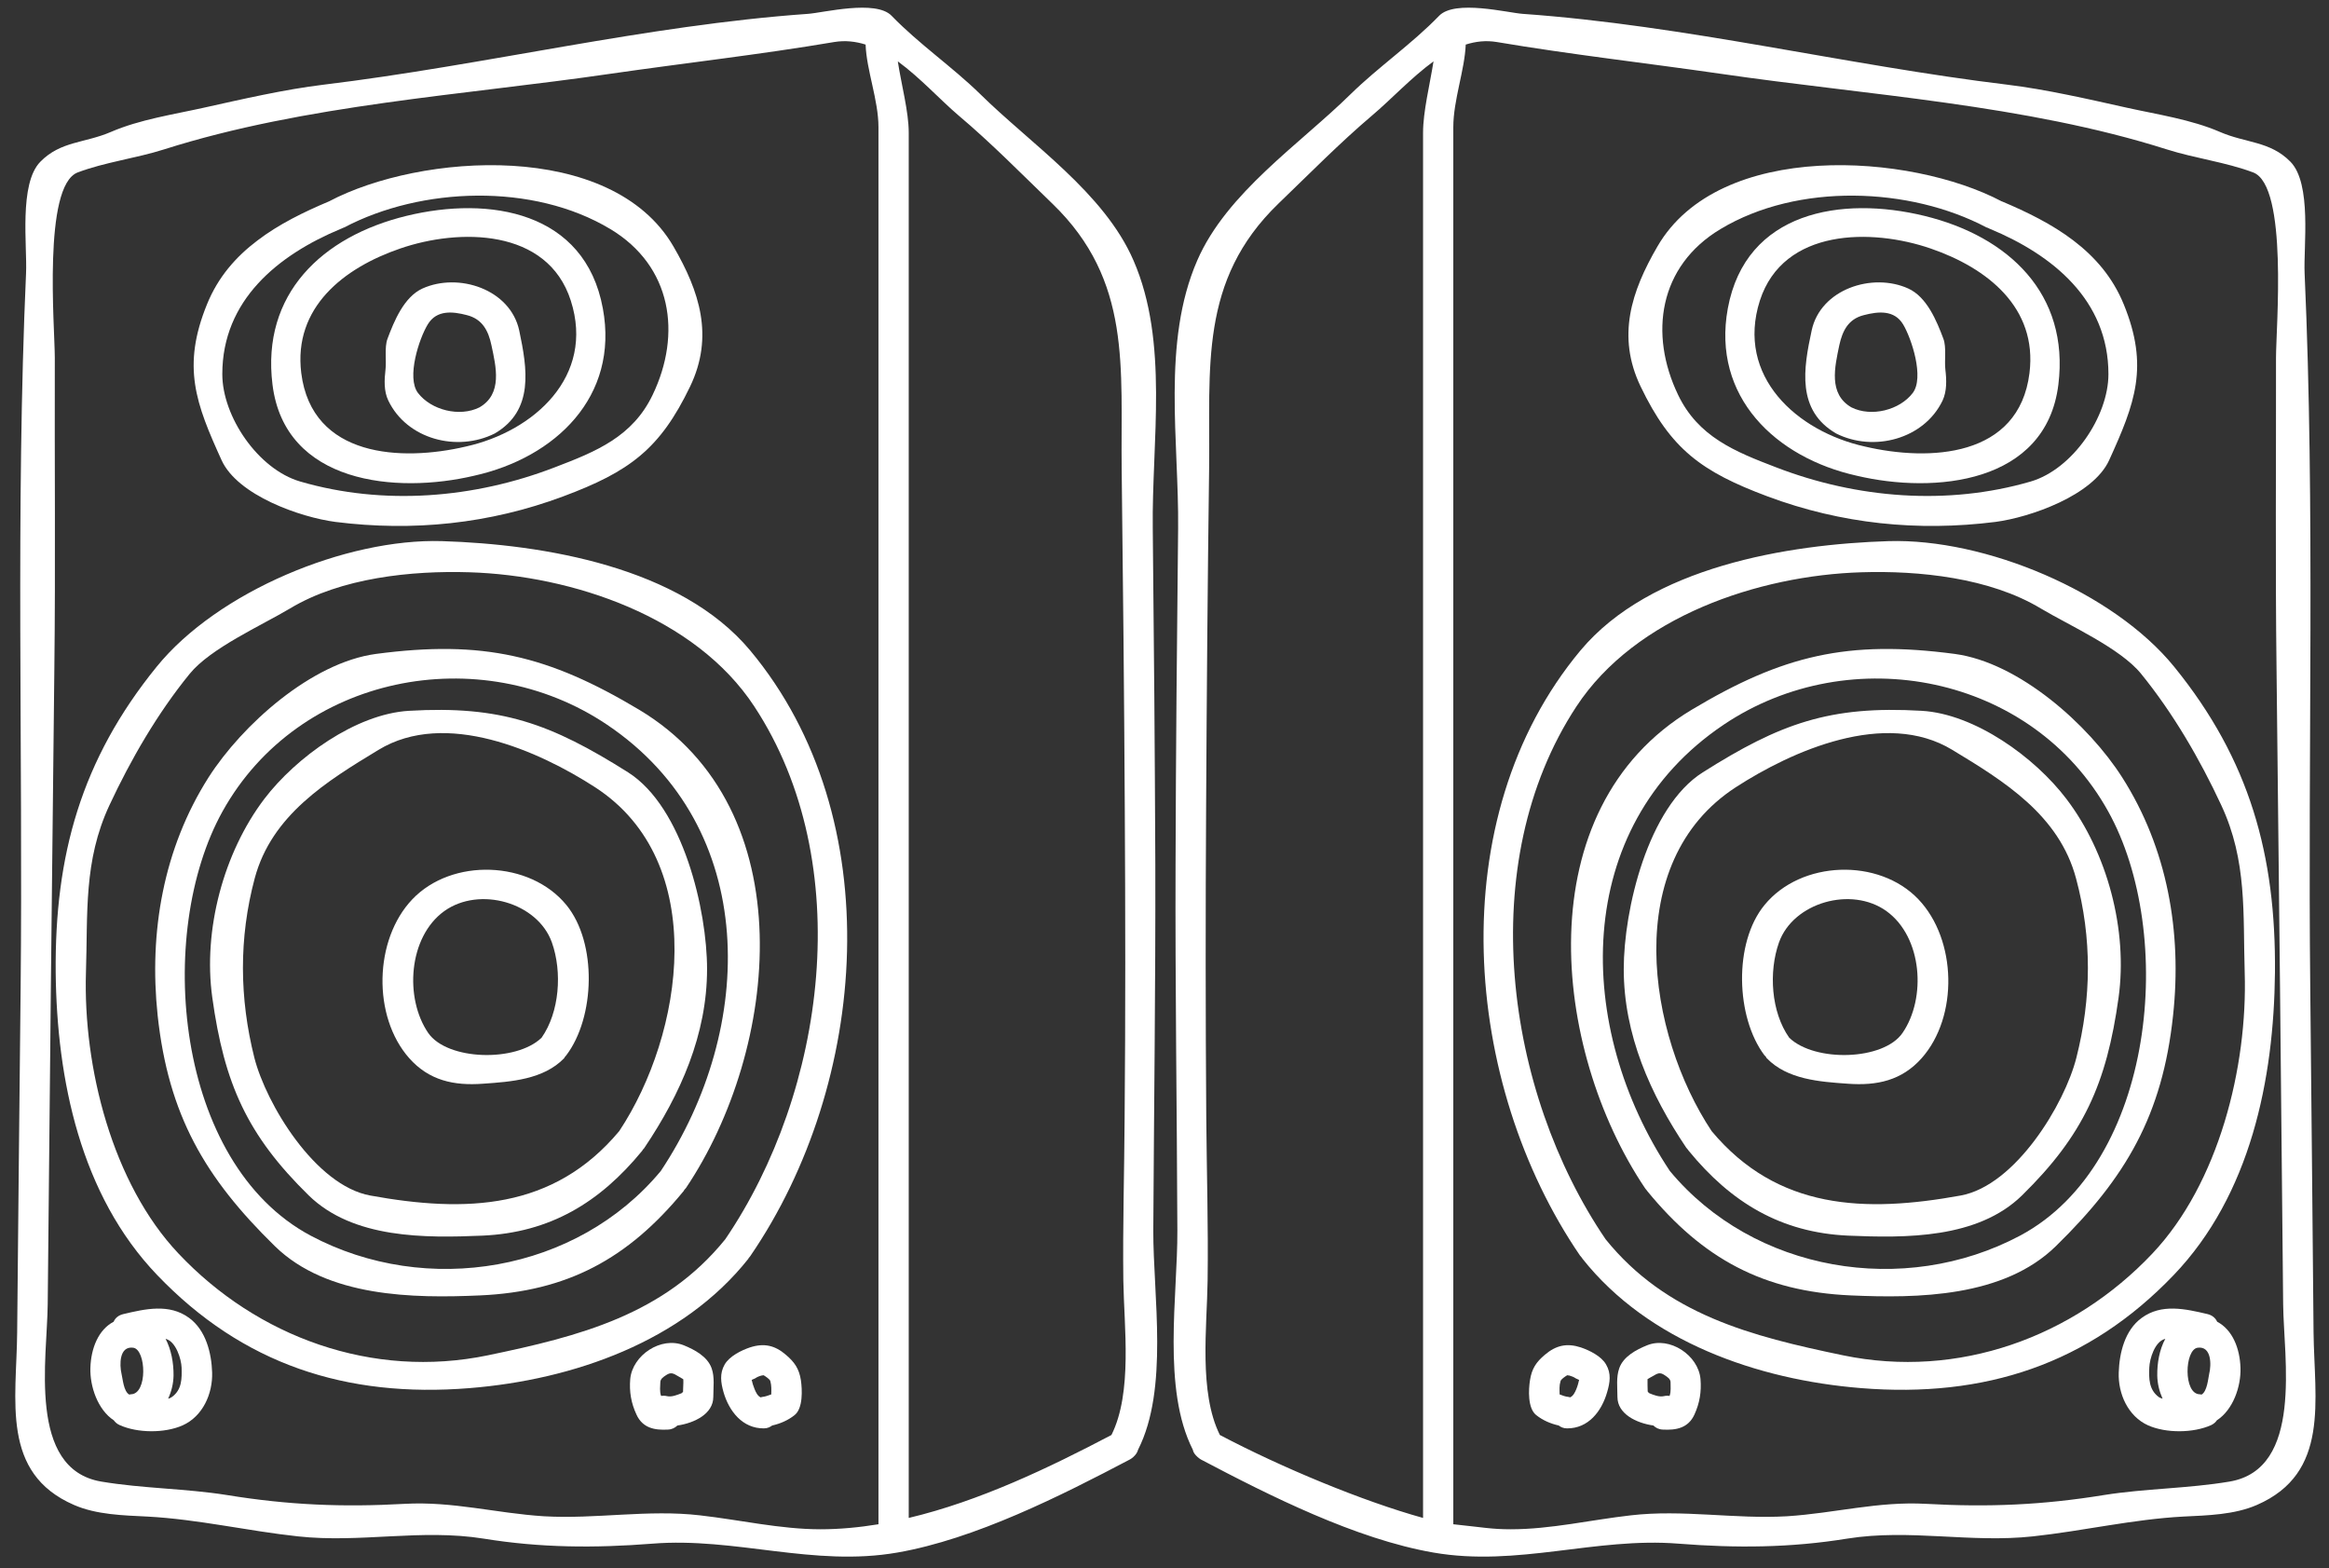 <?xml version="1.0" encoding="UTF-8" standalone="no"?><svg xmlns="http://www.w3.org/2000/svg" xmlns:xlink="http://www.w3.org/1999/xlink" fill="#ffffff" height="81.4" preserveAspectRatio="xMidYMid meet" version="1" viewBox="3.8 23.6 120.9 81.4" width="120.9" zoomAndPan="magnify"><rect x="3.8" y="23.6" width="120.9" height="81.4" fill="#333333" stroke="none"/><g id="change1_1"><path d="M 77.672 30.484 C 77.672 29.395 78.023 27.996 78.215 26.785 C 77.059 27.629 75.992 28.781 75.031 29.59 C 73.344 31.02 71.758 32.637 70.156 34.176 C 66.027 38.172 66.629 42.688 66.566 47.941 C 66.488 53.816 66.441 59.68 66.41 65.555 C 66.379 70.902 66.379 76.258 66.418 81.613 C 66.441 84.43 66.527 87.25 66.488 90.07 C 66.457 92.465 66.02 95.871 67.125 98.086 C 70.344 99.781 74.531 101.52 77.672 102.391 C 77.672 89.52 77.672 76.641 77.672 63.773 C 77.672 55.281 77.672 46.793 77.672 38.305 C 77.672 35.699 77.672 33.094 77.672 30.484 Z M 119.539 100.504 C 123.387 99.852 122.344 94.082 122.32 91.293 C 122.219 80.316 122.102 69.34 121.977 58.359 C 121.91 52.965 121.957 47.562 121.949 42.168 C 121.949 40.605 122.586 33.25 120.766 32.551 C 119.344 32.016 117.742 31.82 116.281 31.355 C 108.938 29.023 100.727 28.539 93.125 27.43 C 89.254 26.871 85.359 26.434 81.496 25.781 C 80.93 25.688 80.402 25.75 79.887 25.914 C 79.832 27.25 79.242 28.797 79.242 30.203 C 79.242 32.723 79.242 35.234 79.242 37.758 C 79.242 46.426 79.242 55.094 79.242 63.773 C 79.242 76.75 79.242 89.73 79.242 102.719 C 80.812 102.883 81.227 102.98 82.227 102.98 C 84.305 102.98 86.379 102.492 88.445 102.258 C 91.145 101.941 93.848 102.461 96.555 102.305 C 99.062 102.145 101.281 101.52 103.789 101.66 C 106.992 101.84 109.828 101.723 113.016 101.203 C 115.184 100.859 117.383 100.867 119.539 100.504 Z M 123.898 92.762 C 123.938 96.281 124.762 100.059 120.961 101.715 C 119.793 102.227 118.395 102.258 117.137 102.32 C 114.508 102.461 111.945 103.066 109.332 103.348 C 106.066 103.703 102.949 102.945 99.688 103.465 C 96.73 103.945 93.918 103.961 90.941 103.727 C 86.613 103.379 82.578 104.949 78.207 104.188 C 74.176 103.488 69.699 101.234 66.129 99.352 C 66.074 99.32 66.02 99.273 65.965 99.227 C 65.836 99.113 65.742 98.988 65.719 98.848 C 64.117 95.691 64.934 90.84 64.918 87.477 C 64.895 81.133 64.801 74.781 64.824 68.426 C 64.84 62.633 64.895 56.84 64.957 51.043 C 65.004 46.52 64.102 41.367 65.949 37.121 C 67.477 33.602 71.285 31.074 73.926 28.473 C 75.379 27.055 77.09 25.883 78.504 24.422 C 79.328 23.566 82.07 24.266 82.852 24.32 C 91.301 24.918 99.617 26.984 108.004 27.996 C 110.008 28.238 112.262 28.758 114.207 29.191 C 115.793 29.543 117.539 29.801 119.031 30.445 C 120.387 31.035 121.637 30.918 122.695 31.992 C 123.82 33.133 123.371 36.398 123.434 37.781 C 123.984 50.102 123.594 62.547 123.727 74.883 C 123.789 80.844 123.844 86.801 123.898 92.762" fill="inherit"/><path d="M 115.527 88.672 C 118.977 85.027 120.477 78.98 120.324 74.082 C 120.23 71.02 120.461 68.293 119.109 65.398 C 118 63.012 116.605 60.613 114.945 58.574 C 113.871 57.246 111.207 56.059 109.746 55.188 C 107.094 53.586 103.41 53.211 100.426 53.305 C 95.078 53.469 88.695 55.613 85.633 60.27 C 80.285 68.41 81.934 80.262 87.148 87.926 C 90.312 91.844 94.719 92.961 99.469 93.949 C 105.477 95.195 111.438 92.996 115.527 88.672 Z M 116.664 58.211 C 120.594 63.047 121.949 68.012 121.895 74.082 C 121.84 79.625 120.625 85.625 116.637 89.785 C 112.207 94.41 106.836 96.172 100.402 95.652 C 95.031 95.219 89.355 93.234 85.949 88.938 C 85.93 88.914 85.922 88.898 85.914 88.883 C 85.887 88.852 85.852 88.812 85.82 88.773 C 79.734 79.867 78.566 66.09 85.844 57.363 C 89.473 53.023 96.586 51.852 101.84 51.688 C 106.836 51.539 113.492 54.309 116.664 58.211" fill="inherit"/><path d="M 115.855 96.109 C 115.902 96.148 115.984 96.18 116.062 96.203 C 115.895 95.832 115.793 95.426 115.785 95 C 115.777 94.355 115.895 93.656 116.203 93.094 C 115.652 93.227 115.387 94.145 115.371 94.586 C 115.348 95.148 115.348 95.73 115.855 96.109 Z M 118.48 94.914 C 118.598 94.441 118.605 93.461 117.883 93.555 C 117.199 93.648 117.129 95.965 117.992 95.973 C 118.031 95.973 118.055 95.988 118.086 95.988 C 118.379 95.816 118.426 95.156 118.48 94.914 Z M 120.105 94.602 C 120.137 95.566 119.723 96.777 118.879 97.324 C 118.816 97.418 118.723 97.504 118.59 97.57 C 117.656 97.992 116.242 98 115.309 97.586 C 114.262 97.113 113.746 95.941 113.785 94.844 C 113.816 93.832 114.098 92.645 114.977 92.008 C 116.008 91.254 117.238 91.539 118.402 91.812 C 118.652 91.875 118.809 92.023 118.895 92.207 C 119.688 92.621 120.074 93.586 120.105 94.602" fill="inherit"/><path d="M 108.664 87.738 C 115.723 83.969 116.762 72.039 113.234 65.711 C 109.301 58.629 99.879 56.781 93.273 61.219 C 85.336 66.559 85.555 76.973 90.484 84.383 C 94.836 89.621 102.641 90.941 108.664 87.738 Z M 113.965 63.953 C 116.312 67.637 117.074 71.977 116.605 76.312 C 116.055 81.477 114.16 84.73 110.52 88.285 C 107.809 90.941 103.34 90.996 99.863 90.84 C 95.355 90.637 92.199 88.953 89.309 85.422 C 89.293 85.398 89.285 85.383 89.27 85.367 C 89.238 85.336 89.207 85.293 89.184 85.258 C 84.359 78.078 83.004 65.602 91.617 60.441 C 96.328 57.621 99.707 56.805 105.273 57.543 C 108.617 57.992 112.23 61.227 113.965 63.953" fill="inherit"/><path d="M 109.215 48.594 C 111.391 47.957 113.25 45.223 113.25 43.02 C 113.25 39.184 110.367 36.836 107.102 35.48 C 107.07 35.473 107.039 35.449 107.008 35.434 C 106.977 35.418 106.945 35.418 106.914 35.402 C 102.934 33.305 97.129 33.078 93.117 35.488 C 89.906 37.41 89.395 40.938 90.91 44.094 C 91.953 46.27 93.855 47.039 95.992 47.855 C 100.184 49.473 104.887 49.855 109.215 48.594 Z M 114.043 39.391 C 115.371 42.633 114.625 44.547 113.289 47.484 C 112.457 49.316 109.191 50.453 107.387 50.691 C 103.355 51.199 99.383 50.793 95.566 49.371 C 92.113 48.082 90.527 46.91 88.965 43.66 C 87.715 41.055 88.484 38.723 89.836 36.398 C 93.047 30.848 102.973 31.551 107.707 34.051 C 107.715 34.051 107.715 34.051 107.715 34.051 C 110.336 35.156 112.898 36.586 114.043 39.391" fill="inherit"/><path d="M 111.586 78.504 C 112.371 75.418 112.402 72.293 111.57 69.199 C 110.691 65.906 107.832 64.148 105.145 62.523 C 101.668 60.41 96.816 62.578 93.91 64.461 C 87.91 68.348 89.316 77.293 92.652 82.312 C 96.07 86.402 100.609 86.559 105.578 85.656 C 108.43 85.137 110.98 80.906 111.586 78.504 Z M 111.066 65.066 C 113.195 67.863 114.262 71.875 113.777 75.379 C 113.156 79.852 111.953 82.523 108.766 85.648 C 106.457 87.91 102.695 87.863 99.742 87.738 C 96.25 87.582 93.66 86.02 91.461 83.332 C 91.445 83.316 91.438 83.301 91.422 83.277 C 91.398 83.246 91.367 83.215 91.336 83.176 C 89.465 80.395 88.09 77.301 88.09 73.902 C 88.09 70.84 89.332 65.5 92.191 63.691 C 96.203 61.156 98.777 60.215 103.562 60.496 C 106.324 60.66 109.434 62.914 111.066 65.066" fill="inherit"/><path d="M 109.152 42.961 C 109.574 39.555 106.945 37.504 104.023 36.5 C 100.977 35.449 96.375 35.434 95.156 39.203 C 93.902 43.137 97.074 45.992 100.602 46.777 C 103.945 47.562 108.609 47.359 109.152 42.961 Z M 103.695 34.805 C 108.074 35.871 111.23 38.863 110.652 43.559 C 110.016 48.719 104.219 49.246 100.184 48.293 C 95.977 47.359 92.652 44.195 93.492 39.609 C 94.422 34.57 99.391 33.758 103.695 34.805" fill="inherit"/><path d="M 103.09 44 C 103.703 43.199 103.027 41.164 102.594 40.441 C 102.133 39.672 101.289 39.766 100.555 39.957 C 99.742 40.16 99.445 40.773 99.281 41.512 C 99.047 42.641 98.699 44.047 99.91 44.746 C 100.945 45.262 102.414 44.887 103.09 44 Z M 104.785 42.781 C 104.848 43.309 104.871 43.906 104.637 44.398 C 103.672 46.402 101.055 47.078 99.117 46.102 C 97.051 44.902 97.418 42.727 97.844 40.758 C 98.301 38.605 101 37.734 102.855 38.574 C 103.828 39.012 104.34 40.27 104.684 41.188 C 104.848 41.629 104.73 42.32 104.785 42.781" fill="inherit"/><path d="M 102.562 77.215 C 103.805 75.41 103.594 72.242 101.73 70.895 C 99.91 69.582 96.887 70.445 96.148 72.52 C 95.605 74.051 95.738 76.133 96.68 77.465 C 98.008 78.746 101.582 78.652 102.562 77.215 Z M 103.387 70.281 C 105.383 72.379 105.469 76.367 103.555 78.527 C 102.523 79.688 101.23 79.965 99.715 79.852 C 98.254 79.75 96.586 79.633 95.52 78.535 C 95.488 78.512 95.488 78.48 95.465 78.449 C 95.441 78.426 95.418 78.402 95.395 78.379 C 93.91 76.414 93.777 72.551 95.395 70.578 C 97.293 68.254 101.332 68.121 103.387 70.281" fill="inherit"/><path d="M 90.477 96.031 C 90.547 95.824 90.52 95.559 90.52 95.348 C 90.52 95.172 90.344 95.07 90.219 94.984 C 89.969 94.812 89.844 94.883 89.598 95.031 C 89.504 95.078 89.418 95.133 89.324 95.188 C 89.324 95.203 89.324 95.211 89.324 95.234 C 89.316 95.426 89.332 95.613 89.332 95.793 C 89.34 95.816 89.332 95.832 89.34 95.848 C 89.363 95.871 89.387 95.895 89.418 95.918 C 89.637 96.008 89.93 96.125 90.172 96.07 C 90.281 96.043 90.375 96.043 90.469 96.059 C 90.469 96.043 90.477 96.043 90.477 96.031 Z M 92.074 95.18 C 92.129 95.84 92.031 96.43 91.758 97.027 C 91.438 97.727 90.809 97.844 90.117 97.805 C 89.906 97.797 89.746 97.711 89.629 97.594 C 88.734 97.465 87.762 96.988 87.762 96.109 C 87.762 95.621 87.691 95.086 87.855 94.625 C 88.066 94.012 88.742 93.656 89.301 93.43 C 90.469 92.953 91.961 93.941 92.074 95.18" fill="inherit"/><path d="M 85.633 95.691 C 85.695 95.543 85.734 95.387 85.773 95.227 C 85.711 95.195 85.648 95.172 85.602 95.148 C 85.5 95.078 85.383 95.031 85.266 95 C 85.211 94.992 85.176 94.992 85.156 94.984 C 85.027 95.062 84.84 95.188 84.809 95.289 C 84.738 95.52 84.754 95.746 84.762 95.98 C 84.902 96.035 85.059 96.094 85.211 96.109 C 85.25 96.109 85.273 96.125 85.305 96.133 C 85.469 96.059 85.562 95.871 85.633 95.691 Z M 87.172 94.426 C 87.449 94.898 87.375 95.363 87.227 95.863 C 86.945 96.852 86.254 97.75 85.148 97.742 C 84.965 97.742 84.824 97.68 84.715 97.594 C 84.289 97.496 83.898 97.332 83.543 97.051 C 83.098 96.695 83.145 95.73 83.223 95.242 C 83.316 94.641 83.543 94.301 84 93.918 C 84.574 93.43 85.141 93.305 85.859 93.539 C 86.309 93.691 86.93 93.996 87.172 94.426" fill="inherit"/><path d="M 49.402 102.719 C 49.402 89.73 49.402 76.75 49.402 63.773 C 49.402 55.094 49.402 46.426 49.402 37.758 C 49.402 35.234 49.402 32.723 49.402 30.203 C 49.402 28.797 48.781 27.25 48.734 25.914 C 48.215 25.75 47.676 25.688 47.109 25.781 C 43.254 26.434 39.352 26.871 35.48 27.43 C 27.879 28.539 19.656 29.023 12.316 31.355 C 10.855 31.82 9.246 32.016 7.832 32.551 C 6.012 33.25 6.645 40.605 6.645 42.168 C 6.629 47.562 6.684 52.965 6.621 58.359 C 6.496 69.34 6.379 80.316 6.277 91.293 C 6.254 94.082 5.207 99.852 9.055 100.504 C 11.215 100.867 13.414 100.859 15.582 101.203 C 18.77 101.723 21.605 101.84 24.801 101.66 C 27.312 101.52 29.535 102.145 32.039 102.305 C 34.75 102.461 37.441 101.941 40.145 102.258 C 42.211 102.492 44.312 102.98 46.395 102.98 C 47.391 102.98 48.398 102.883 49.402 102.719 Z M 62.18 81.613 C 62.227 76.258 62.219 70.902 62.188 65.555 C 62.156 59.68 62.098 53.816 62.027 47.941 C 61.965 42.688 62.57 38.172 58.434 34.176 C 56.84 32.637 55.254 31.02 53.555 29.59 C 52.605 28.781 51.562 27.629 50.406 26.785 C 50.59 27.996 50.973 29.395 50.973 30.484 C 50.973 33.094 50.973 35.699 50.973 38.305 C 50.973 46.793 50.973 55.281 50.973 63.773 C 50.973 76.641 50.973 89.52 50.973 102.391 C 54.648 101.52 58.27 99.781 61.496 98.086 C 62.602 95.871 62.148 92.465 62.113 90.07 C 62.078 87.25 62.164 84.43 62.18 81.613 Z M 63.773 68.426 C 63.789 74.781 63.703 81.133 63.668 87.477 C 63.66 90.84 64.48 95.691 62.879 98.848 C 62.844 98.988 62.758 99.113 62.633 99.227 C 62.578 99.273 62.523 99.32 62.461 99.352 C 58.887 101.234 54.418 103.488 50.383 104.188 C 46.02 104.949 41.98 103.379 37.656 103.727 C 34.68 103.961 31.859 103.945 28.906 103.465 C 25.641 102.945 22.523 103.703 19.266 103.348 C 16.648 103.066 14.09 102.461 11.453 102.32 C 10.203 102.258 8.805 102.227 7.637 101.715 C 3.828 100.059 4.66 96.281 4.691 92.762 C 4.746 86.801 4.809 80.844 4.871 74.883 C 4.996 62.547 4.605 50.102 5.152 37.781 C 5.219 36.398 4.77 33.133 5.898 31.992 C 6.953 30.918 8.199 31.035 9.566 30.445 C 11.059 29.801 12.801 29.543 14.379 29.191 C 16.328 28.758 18.582 28.238 20.594 27.996 C 28.969 26.984 37.293 24.918 45.734 24.32 C 46.527 24.266 49.27 23.566 50.086 24.422 C 51.5 25.883 53.219 27.055 54.672 28.473 C 57.309 31.074 61.117 33.602 62.641 37.121 C 64.488 41.367 63.582 46.52 63.641 51.043 C 63.703 56.84 63.75 62.633 63.773 68.426" fill="inherit"/><path d="M 43.836 95.98 C 43.844 95.746 43.852 95.52 43.789 95.289 C 43.758 95.188 43.566 95.062 43.441 94.984 C 43.418 94.992 43.379 94.992 43.332 95 C 43.207 95.031 43.098 95.078 42.996 95.148 C 42.949 95.172 42.879 95.195 42.82 95.227 C 42.859 95.387 42.902 95.543 42.965 95.691 C 43.035 95.871 43.129 96.059 43.285 96.133 C 43.324 96.125 43.348 96.109 43.379 96.109 C 43.527 96.094 43.684 96.035 43.836 95.98 Z M 45.375 95.242 C 45.445 95.73 45.492 96.695 45.051 97.051 C 44.699 97.332 44.305 97.496 43.883 97.594 C 43.766 97.68 43.633 97.742 43.449 97.742 C 42.344 97.75 41.645 96.852 41.359 95.863 C 41.219 95.363 41.148 94.898 41.418 94.426 C 41.668 93.996 42.281 93.691 42.734 93.539 C 43.457 93.305 44.023 93.43 44.59 93.918 C 45.043 94.301 45.281 94.641 45.375 95.242" fill="inherit"/><path d="M 41.449 87.926 C 46.66 80.262 48.309 68.41 42.957 60.27 C 39.902 55.613 33.508 53.469 28.168 53.305 C 25.184 53.211 21.496 53.586 18.848 55.188 C 17.387 56.059 14.727 57.246 13.648 58.574 C 11.984 60.613 10.594 63.012 9.48 65.398 C 8.129 68.293 8.363 71.02 8.262 74.082 C 8.113 78.98 9.621 85.027 13.07 88.672 C 17.152 92.996 23.121 95.195 29.129 93.949 C 33.879 92.961 38.281 91.844 41.449 87.926 Z M 42.742 57.363 C 50.023 66.09 48.859 79.867 42.766 88.773 C 42.742 88.812 42.711 88.852 42.68 88.883 C 42.664 88.898 42.656 88.914 42.648 88.938 C 39.242 93.234 33.555 95.219 28.184 95.652 C 21.754 96.172 16.391 94.41 11.961 89.785 C 7.973 85.625 6.75 79.625 6.691 74.082 C 6.637 68.012 8.004 63.047 11.93 58.211 C 15.094 54.309 21.762 51.539 26.746 51.688 C 32.008 51.852 39.117 53.023 42.742 57.363" fill="inherit"/><path d="M 39.258 95.793 C 39.258 95.613 39.281 95.426 39.273 95.234 C 39.266 95.211 39.266 95.203 39.266 95.188 C 39.18 95.133 39.086 95.078 38.996 95.031 C 38.754 94.883 38.621 94.812 38.371 94.984 C 38.242 95.07 38.078 95.172 38.078 95.348 C 38.07 95.559 38.039 95.824 38.109 96.031 C 38.117 96.043 38.117 96.043 38.125 96.059 C 38.219 96.043 38.316 96.043 38.426 96.07 C 38.668 96.125 38.949 96.008 39.18 95.918 C 39.203 95.895 39.234 95.871 39.258 95.848 C 39.258 95.832 39.258 95.816 39.258 95.793 Z M 40.742 94.625 C 40.906 95.086 40.828 95.621 40.828 96.109 C 40.828 96.988 39.852 97.465 38.965 97.594 C 38.84 97.711 38.684 97.797 38.473 97.805 C 37.781 97.844 37.16 97.727 36.84 97.027 C 36.562 96.43 36.461 95.84 36.516 95.18 C 36.633 93.941 38.117 92.953 39.297 93.43 C 39.852 93.656 40.527 94.012 40.742 94.625" fill="inherit"/><path d="M 38.102 84.383 C 43.035 76.973 43.254 66.559 35.316 61.219 C 28.719 56.781 19.297 58.629 15.355 65.711 C 11.836 72.039 12.863 83.969 19.926 87.738 C 25.945 90.941 33.754 89.621 38.102 84.383 Z M 36.98 60.441 C 45.594 65.602 44.234 78.078 39.414 85.258 C 39.383 85.293 39.352 85.336 39.32 85.367 C 39.312 85.383 39.305 85.398 39.289 85.422 C 36.391 88.953 33.234 90.637 28.727 90.84 C 25.258 90.996 20.789 90.941 18.07 88.285 C 14.434 84.73 12.543 81.477 11.984 76.312 C 11.523 71.977 12.285 67.637 14.625 63.953 C 16.367 61.227 19.973 57.992 23.316 57.543 C 28.883 56.805 32.262 57.621 36.98 60.441" fill="inherit"/><path d="M 37.68 44.094 C 39.195 40.938 38.684 37.41 35.48 35.488 C 31.469 33.078 25.664 33.305 21.676 35.402 C 21.645 35.418 21.621 35.418 21.59 35.434 C 21.559 35.449 21.527 35.473 21.488 35.48 C 18.227 36.836 15.34 39.184 15.34 43.02 C 15.34 45.223 17.199 47.957 19.383 48.594 C 23.711 49.855 28.414 49.473 32.605 47.855 C 34.742 47.039 36.641 46.27 37.68 44.094 Z M 38.762 36.398 C 40.113 38.723 40.875 41.055 39.625 43.66 C 38.062 46.91 36.484 48.082 33.023 49.371 C 29.207 50.793 25.238 51.199 21.211 50.691 C 19.398 50.453 16.133 49.316 15.301 47.484 C 13.965 44.547 13.227 42.633 14.547 39.391 C 15.117 37.984 16.043 36.93 17.16 36.086 C 18.277 35.234 19.57 34.605 20.883 34.051 C 25.617 31.551 35.543 30.848 38.762 36.398" fill="inherit"/><path d="M 35.945 82.312 C 39.273 77.293 40.688 68.348 34.688 64.461 C 31.773 62.578 26.922 60.41 23.449 62.523 C 20.766 64.148 17.898 65.906 17.02 69.199 C 16.195 72.293 16.227 75.418 17.004 78.504 C 17.617 80.906 20.168 85.137 23.02 85.656 C 27.988 86.559 32.527 86.402 35.945 82.312 Z M 40.504 73.902 C 40.504 77.301 39.125 80.395 37.254 83.176 C 37.23 83.215 37.199 83.246 37.168 83.277 C 37.16 83.301 37.145 83.316 37.137 83.332 C 34.938 86.02 32.348 87.582 28.844 87.738 C 25.891 87.863 22.141 87.91 19.824 85.648 C 16.633 82.523 15.441 79.852 14.82 75.379 C 14.332 71.875 15.402 67.863 17.523 65.066 C 19.164 62.914 22.266 60.66 25.027 60.496 C 29.809 60.215 32.387 61.156 36.406 63.691 C 39.258 65.5 40.504 70.84 40.504 73.902" fill="inherit"/><path d="M 27.988 46.777 C 31.516 45.992 34.695 43.137 33.43 39.203 C 32.223 35.434 27.621 35.449 24.574 36.5 C 21.645 37.504 19.02 39.555 19.438 42.961 C 19.988 47.359 24.652 47.562 27.988 46.777 Z M 35.094 39.609 C 35.945 44.195 32.621 47.359 28.414 48.293 C 24.375 49.246 18.582 48.719 17.945 43.559 C 17.363 38.863 20.52 35.871 24.902 34.805 C 29.207 33.758 34.168 34.57 35.094 39.609" fill="inherit"/><path d="M 31.914 77.465 C 32.848 76.133 32.992 74.051 32.449 72.52 C 31.711 70.445 28.688 69.582 26.859 70.895 C 24.996 72.242 24.793 75.41 26.027 77.215 C 27.016 78.652 30.59 78.746 31.914 77.465 Z M 33.203 70.578 C 34.812 72.551 34.688 76.414 33.195 78.379 C 33.18 78.402 33.156 78.426 33.133 78.449 C 33.109 78.48 33.102 78.512 33.078 78.535 C 32.008 79.633 30.344 79.75 28.875 79.852 C 27.367 79.965 26.074 79.688 25.043 78.527 C 23.129 76.367 23.207 72.379 25.203 70.281 C 27.258 68.121 31.301 68.254 33.203 70.578" fill="inherit"/><path d="M 28.688 44.746 C 29.898 44.047 29.551 42.641 29.309 41.512 C 29.152 40.773 28.844 40.16 28.035 39.957 C 27.305 39.766 26.465 39.672 26.004 40.441 C 25.562 41.164 24.887 43.199 25.5 44 C 26.184 44.887 27.652 45.262 28.688 44.746 Z M 30.754 40.758 C 31.168 42.727 31.539 44.902 29.48 46.102 C 27.531 47.078 24.926 46.402 23.961 44.398 C 23.719 43.906 23.75 43.309 23.812 42.781 C 23.867 42.32 23.75 41.629 23.914 41.188 C 24.258 40.27 24.77 39.012 25.734 38.574 C 27.598 37.734 30.289 38.605 30.754 40.758" fill="inherit"/><path d="M 10.594 95.973 C 11.469 95.965 11.391 93.648 10.715 93.555 C 9.984 93.461 10 94.441 10.109 94.914 C 10.172 95.156 10.211 95.816 10.508 95.988 C 10.539 95.988 10.562 95.973 10.594 95.973 Z M 12.73 96.109 C 13.25 95.73 13.242 95.148 13.227 94.586 C 13.211 94.145 12.934 93.227 12.395 93.094 C 12.691 93.656 12.816 94.355 12.809 95 C 12.801 95.426 12.699 95.832 12.527 96.203 C 12.613 96.18 12.684 96.148 12.73 96.109 Z M 14.812 94.844 C 14.844 95.941 14.332 97.113 13.281 97.586 C 12.348 98 10.941 97.992 10.008 97.57 C 9.863 97.504 9.777 97.418 9.707 97.324 C 8.875 96.777 8.461 95.566 8.492 94.602 C 8.523 93.586 8.906 92.621 9.699 92.207 C 9.777 92.023 9.938 91.875 10.195 91.812 C 11.348 91.539 12.59 91.254 13.617 92.008 C 14.488 92.645 14.781 93.832 14.812 94.844" fill="inherit"/></g></svg>